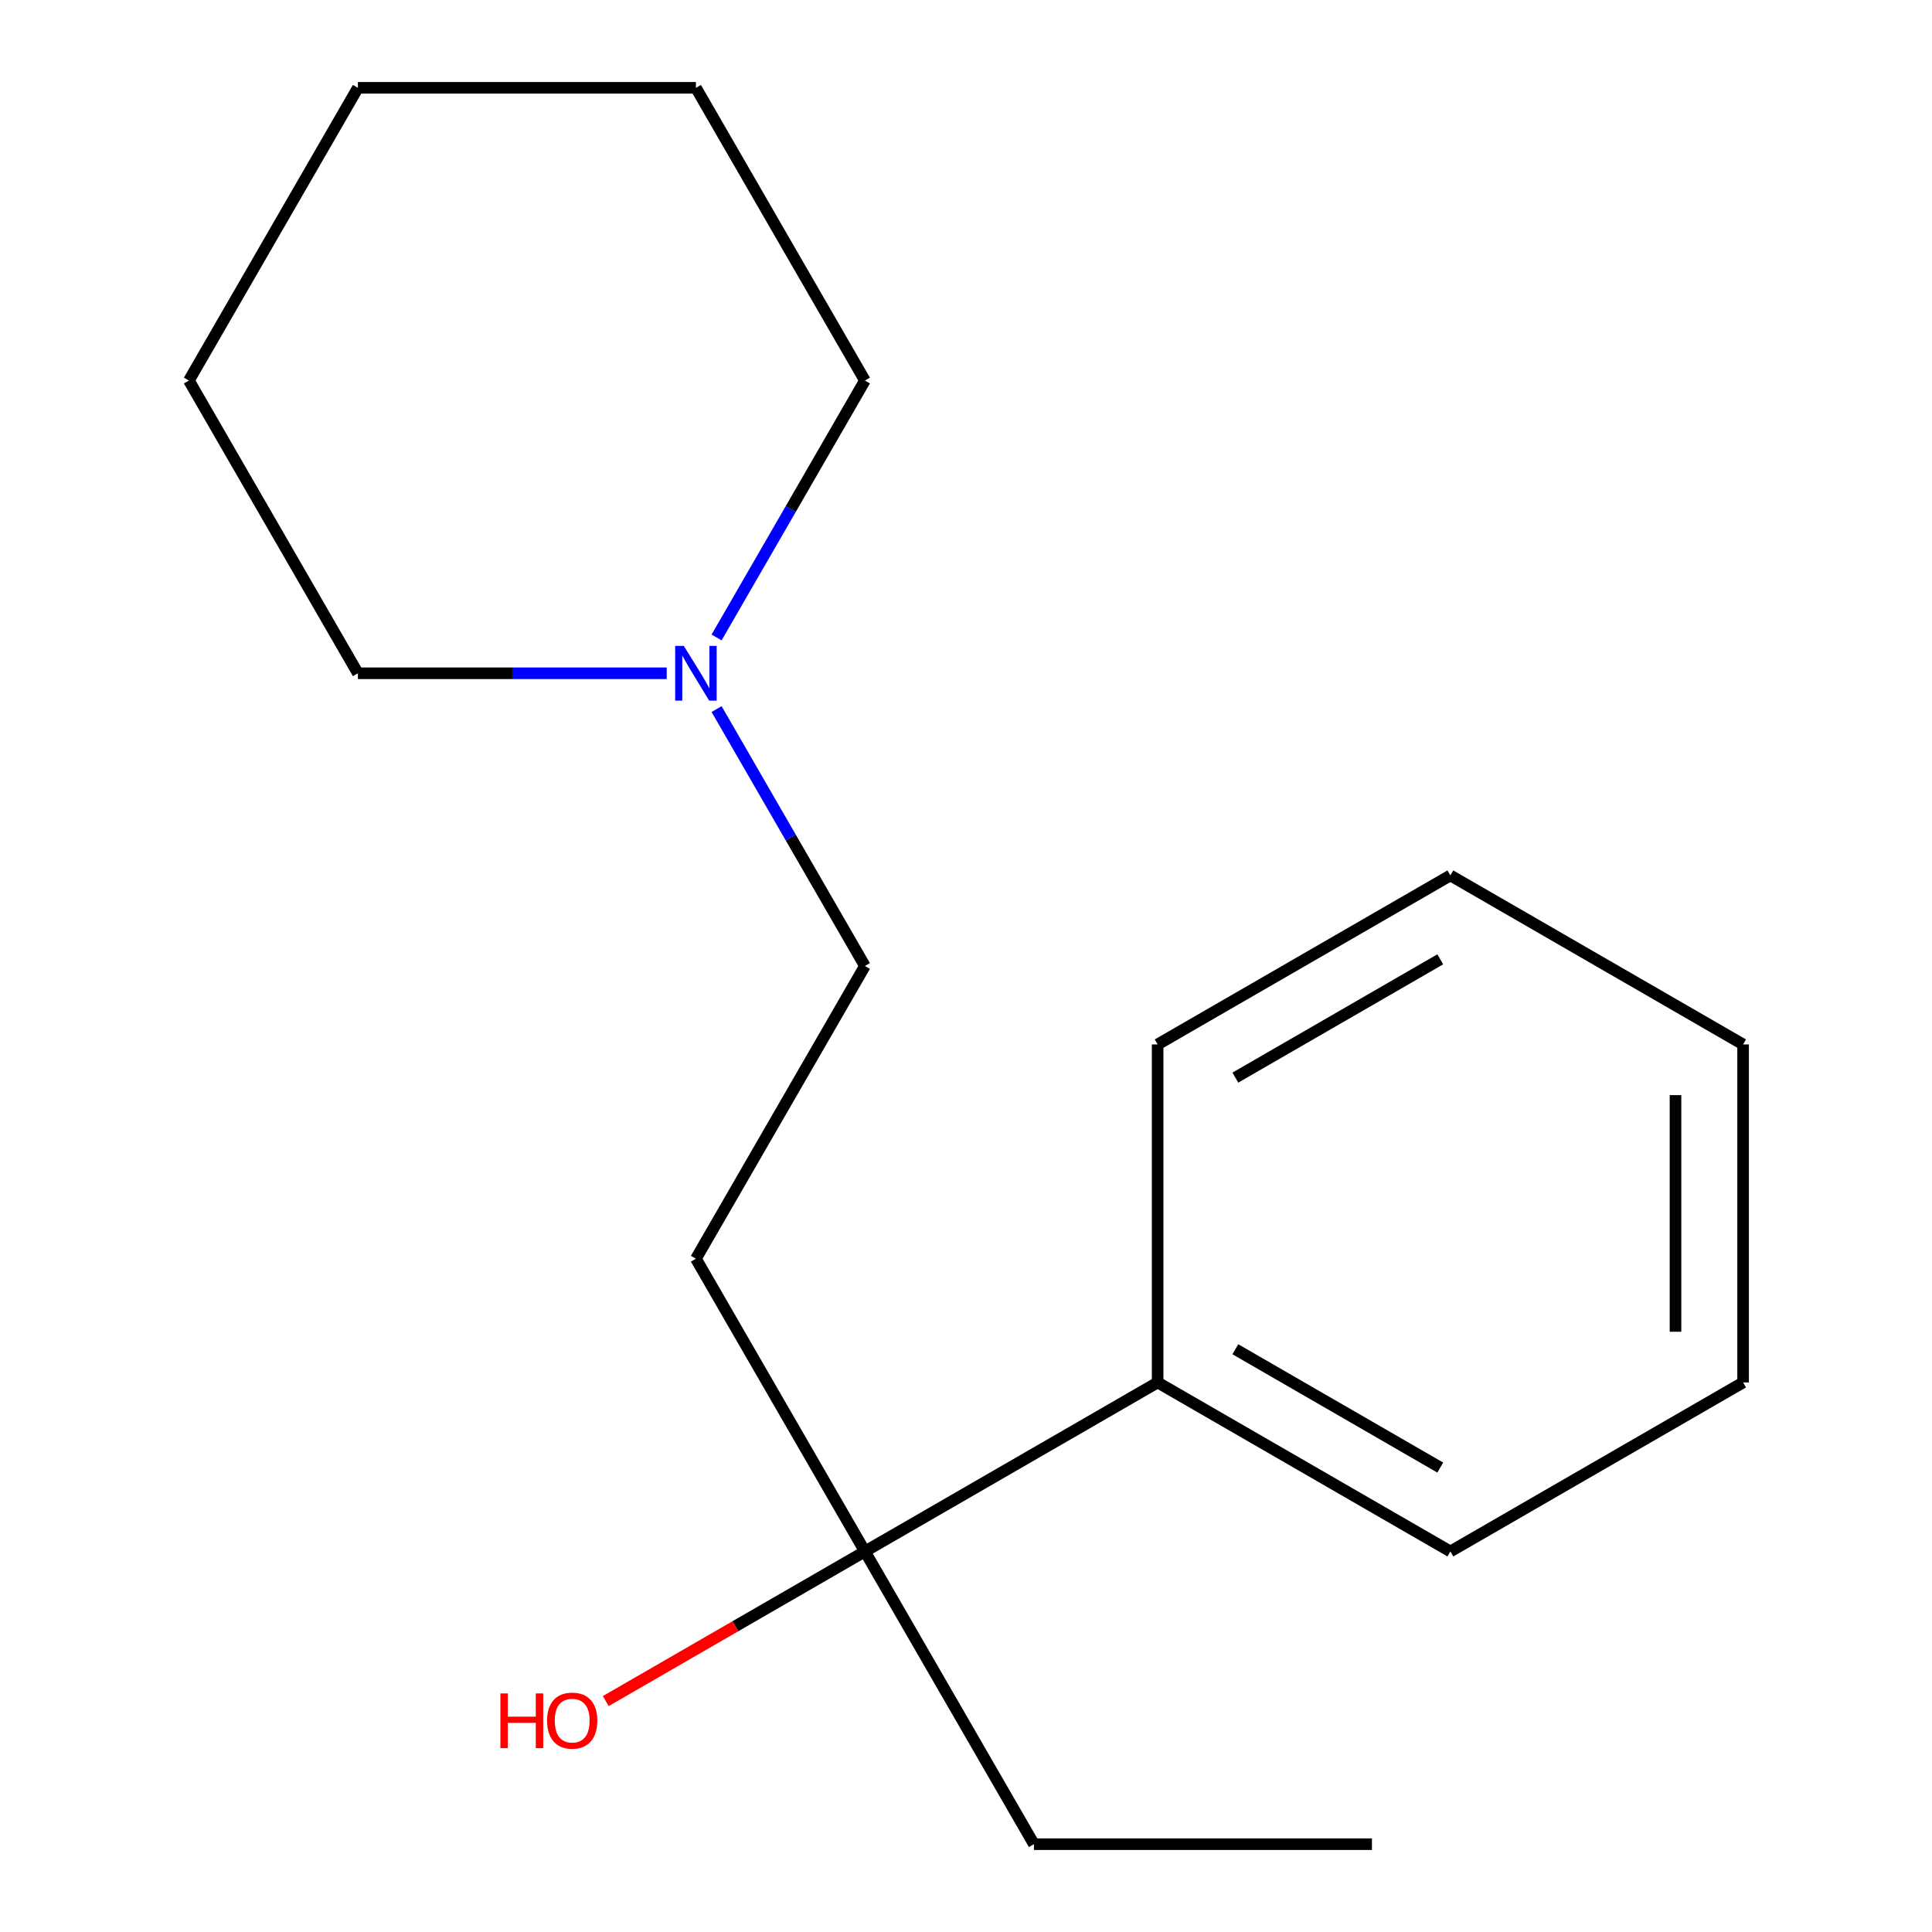 <?xml version='1.0' encoding='iso-8859-1'?>
<svg version='1.1' baseProfile='full'
              xmlns='http://www.w3.org/2000/svg'
                      xmlns:rdkit='http://www.rdkit.org/xml'
                      xmlns:xlink='http://www.w3.org/1999/xlink'
                  xml:space='preserve'
width='1000px' height='1000px' viewBox='0 0 1000 1000'>
<!-- END OF HEADER -->
<rect style='opacity:1.0;fill:#FFFFFF;stroke:none' width='1000' height='1000' x='0' y='0'> </rect>
<path class='bond-1' d='M 447.682,803.03 L 360.205,651.515' style='fill:none;fill-rule:evenodd;stroke:#000000;stroke-width:6px;stroke-linecap:butt;stroke-linejoin:miter;stroke-opacity:1' />
<path class='bond-2' d='M 447.682,803.03 L 599.197,715.553' style='fill:none;fill-rule:evenodd;stroke:#000000;stroke-width:6px;stroke-linecap:butt;stroke-linejoin:miter;stroke-opacity:1' />
<path class='bond-4' d='M 447.682,803.03 L 380.611,841.754' style='fill:none;fill-rule:evenodd;stroke:#000000;stroke-width:6px;stroke-linecap:butt;stroke-linejoin:miter;stroke-opacity:1' />
<path class='bond-4' d='M 380.611,841.754 L 313.541,880.477' style='fill:none;fill-rule:evenodd;stroke:#FF0000;stroke-width:6px;stroke-linecap:butt;stroke-linejoin:miter;stroke-opacity:1' />
<path class='bond-7' d='M 447.682,803.03 L 535.159,954.545' style='fill:none;fill-rule:evenodd;stroke:#000000;stroke-width:6px;stroke-linecap:butt;stroke-linejoin:miter;stroke-opacity:1' />
<path class='bond-0' d='M 370.905,367.019 L 409.294,433.509' style='fill:none;fill-rule:evenodd;stroke:#0000FF;stroke-width:6px;stroke-linecap:butt;stroke-linejoin:miter;stroke-opacity:1' />
<path class='bond-0' d='M 409.294,433.509 L 447.682,500' style='fill:none;fill-rule:evenodd;stroke:#000000;stroke-width:6px;stroke-linecap:butt;stroke-linejoin:miter;stroke-opacity:1' />
<path class='bond-5' d='M 370.905,329.951 L 409.294,263.46' style='fill:none;fill-rule:evenodd;stroke:#0000FF;stroke-width:6px;stroke-linecap:butt;stroke-linejoin:miter;stroke-opacity:1' />
<path class='bond-5' d='M 409.294,263.46 L 447.682,196.97' style='fill:none;fill-rule:evenodd;stroke:#000000;stroke-width:6px;stroke-linecap:butt;stroke-linejoin:miter;stroke-opacity:1' />
<path class='bond-6' d='M 345.091,348.485 L 265.17,348.485' style='fill:none;fill-rule:evenodd;stroke:#0000FF;stroke-width:6px;stroke-linecap:butt;stroke-linejoin:miter;stroke-opacity:1' />
<path class='bond-6' d='M 265.17,348.485 L 185.25,348.485' style='fill:none;fill-rule:evenodd;stroke:#000000;stroke-width:6px;stroke-linecap:butt;stroke-linejoin:miter;stroke-opacity:1' />
<path class='bond-3' d='M 360.205,651.515 L 447.682,500' style='fill:none;fill-rule:evenodd;stroke:#000000;stroke-width:6px;stroke-linecap:butt;stroke-linejoin:miter;stroke-opacity:1' />
<path class='bond-8' d='M 599.197,715.553 L 750.712,803.03' style='fill:none;fill-rule:evenodd;stroke:#000000;stroke-width:6px;stroke-linecap:butt;stroke-linejoin:miter;stroke-opacity:1' />
<path class='bond-8' d='M 639.42,698.372 L 745.48,759.606' style='fill:none;fill-rule:evenodd;stroke:#000000;stroke-width:6px;stroke-linecap:butt;stroke-linejoin:miter;stroke-opacity:1' />
<path class='bond-9' d='M 599.197,715.553 L 599.197,540.598' style='fill:none;fill-rule:evenodd;stroke:#000000;stroke-width:6px;stroke-linecap:butt;stroke-linejoin:miter;stroke-opacity:1' />
<path class='bond-12' d='M 447.682,196.97 L 360.205,45.455' style='fill:none;fill-rule:evenodd;stroke:#000000;stroke-width:6px;stroke-linecap:butt;stroke-linejoin:miter;stroke-opacity:1' />
<path class='bond-11' d='M 185.25,348.485 L 97.773,196.97' style='fill:none;fill-rule:evenodd;stroke:#000000;stroke-width:6px;stroke-linecap:butt;stroke-linejoin:miter;stroke-opacity:1' />
<path class='bond-10' d='M 535.159,954.545 L 710.114,954.545' style='fill:none;fill-rule:evenodd;stroke:#000000;stroke-width:6px;stroke-linecap:butt;stroke-linejoin:miter;stroke-opacity:1' />
<path class='bond-14' d='M 750.712,803.03 L 902.227,715.553' style='fill:none;fill-rule:evenodd;stroke:#000000;stroke-width:6px;stroke-linecap:butt;stroke-linejoin:miter;stroke-opacity:1' />
<path class='bond-13' d='M 599.197,540.598 L 750.712,453.121' style='fill:none;fill-rule:evenodd;stroke:#000000;stroke-width:6px;stroke-linecap:butt;stroke-linejoin:miter;stroke-opacity:1' />
<path class='bond-13' d='M 639.42,557.78 L 745.48,496.546' style='fill:none;fill-rule:evenodd;stroke:#000000;stroke-width:6px;stroke-linecap:butt;stroke-linejoin:miter;stroke-opacity:1' />
<path class='bond-16' d='M 97.773,196.97 L 185.25,45.455' style='fill:none;fill-rule:evenodd;stroke:#000000;stroke-width:6px;stroke-linecap:butt;stroke-linejoin:miter;stroke-opacity:1' />
<path class='bond-18' d='M 360.205,45.455 L 185.25,45.455' style='fill:none;fill-rule:evenodd;stroke:#000000;stroke-width:6px;stroke-linecap:butt;stroke-linejoin:miter;stroke-opacity:1' />
<path class='bond-15' d='M 750.712,453.121 L 902.227,540.598' style='fill:none;fill-rule:evenodd;stroke:#000000;stroke-width:6px;stroke-linecap:butt;stroke-linejoin:miter;stroke-opacity:1' />
<path class='bond-17' d='M 902.227,715.553 L 902.227,540.598' style='fill:none;fill-rule:evenodd;stroke:#000000;stroke-width:6px;stroke-linecap:butt;stroke-linejoin:miter;stroke-opacity:1' />
<path class='bond-17' d='M 867.236,689.31 L 867.236,566.842' style='fill:none;fill-rule:evenodd;stroke:#000000;stroke-width:6px;stroke-linecap:butt;stroke-linejoin:miter;stroke-opacity:1' />
<path  class='atom-1' d='M 353.945 334.325
L 363.225 349.325
Q 364.145 350.805, 365.625 353.485
Q 367.105 356.165, 367.185 356.325
L 367.185 334.325
L 370.945 334.325
L 370.945 362.645
L 367.065 362.645
L 357.105 346.245
Q 355.945 344.325, 354.705 342.125
Q 353.505 339.925, 353.145 339.245
L 353.145 362.645
L 349.465 362.645
L 349.465 334.325
L 353.945 334.325
' fill='#0000FF'/>
<path  class='atom-5' d='M 259.007 876.508
L 262.847 876.508
L 262.847 888.548
L 277.327 888.548
L 277.327 876.508
L 281.167 876.508
L 281.167 904.828
L 277.327 904.828
L 277.327 891.748
L 262.847 891.748
L 262.847 904.828
L 259.007 904.828
L 259.007 876.508
' fill='#FF0000'/>
<path  class='atom-5' d='M 283.167 890.588
Q 283.167 883.788, 286.527 879.988
Q 289.887 876.188, 296.167 876.188
Q 302.447 876.188, 305.807 879.988
Q 309.167 883.788, 309.167 890.588
Q 309.167 897.468, 305.767 901.388
Q 302.367 905.268, 296.167 905.268
Q 289.927 905.268, 286.527 901.388
Q 283.167 897.508, 283.167 890.588
M 296.167 902.068
Q 300.487 902.068, 302.807 899.188
Q 305.167 896.268, 305.167 890.588
Q 305.167 885.028, 302.807 882.228
Q 300.487 879.388, 296.167 879.388
Q 291.847 879.388, 289.487 882.188
Q 287.167 884.988, 287.167 890.588
Q 287.167 896.308, 289.487 899.188
Q 291.847 902.068, 296.167 902.068
' fill='#FF0000'/>
</svg>
